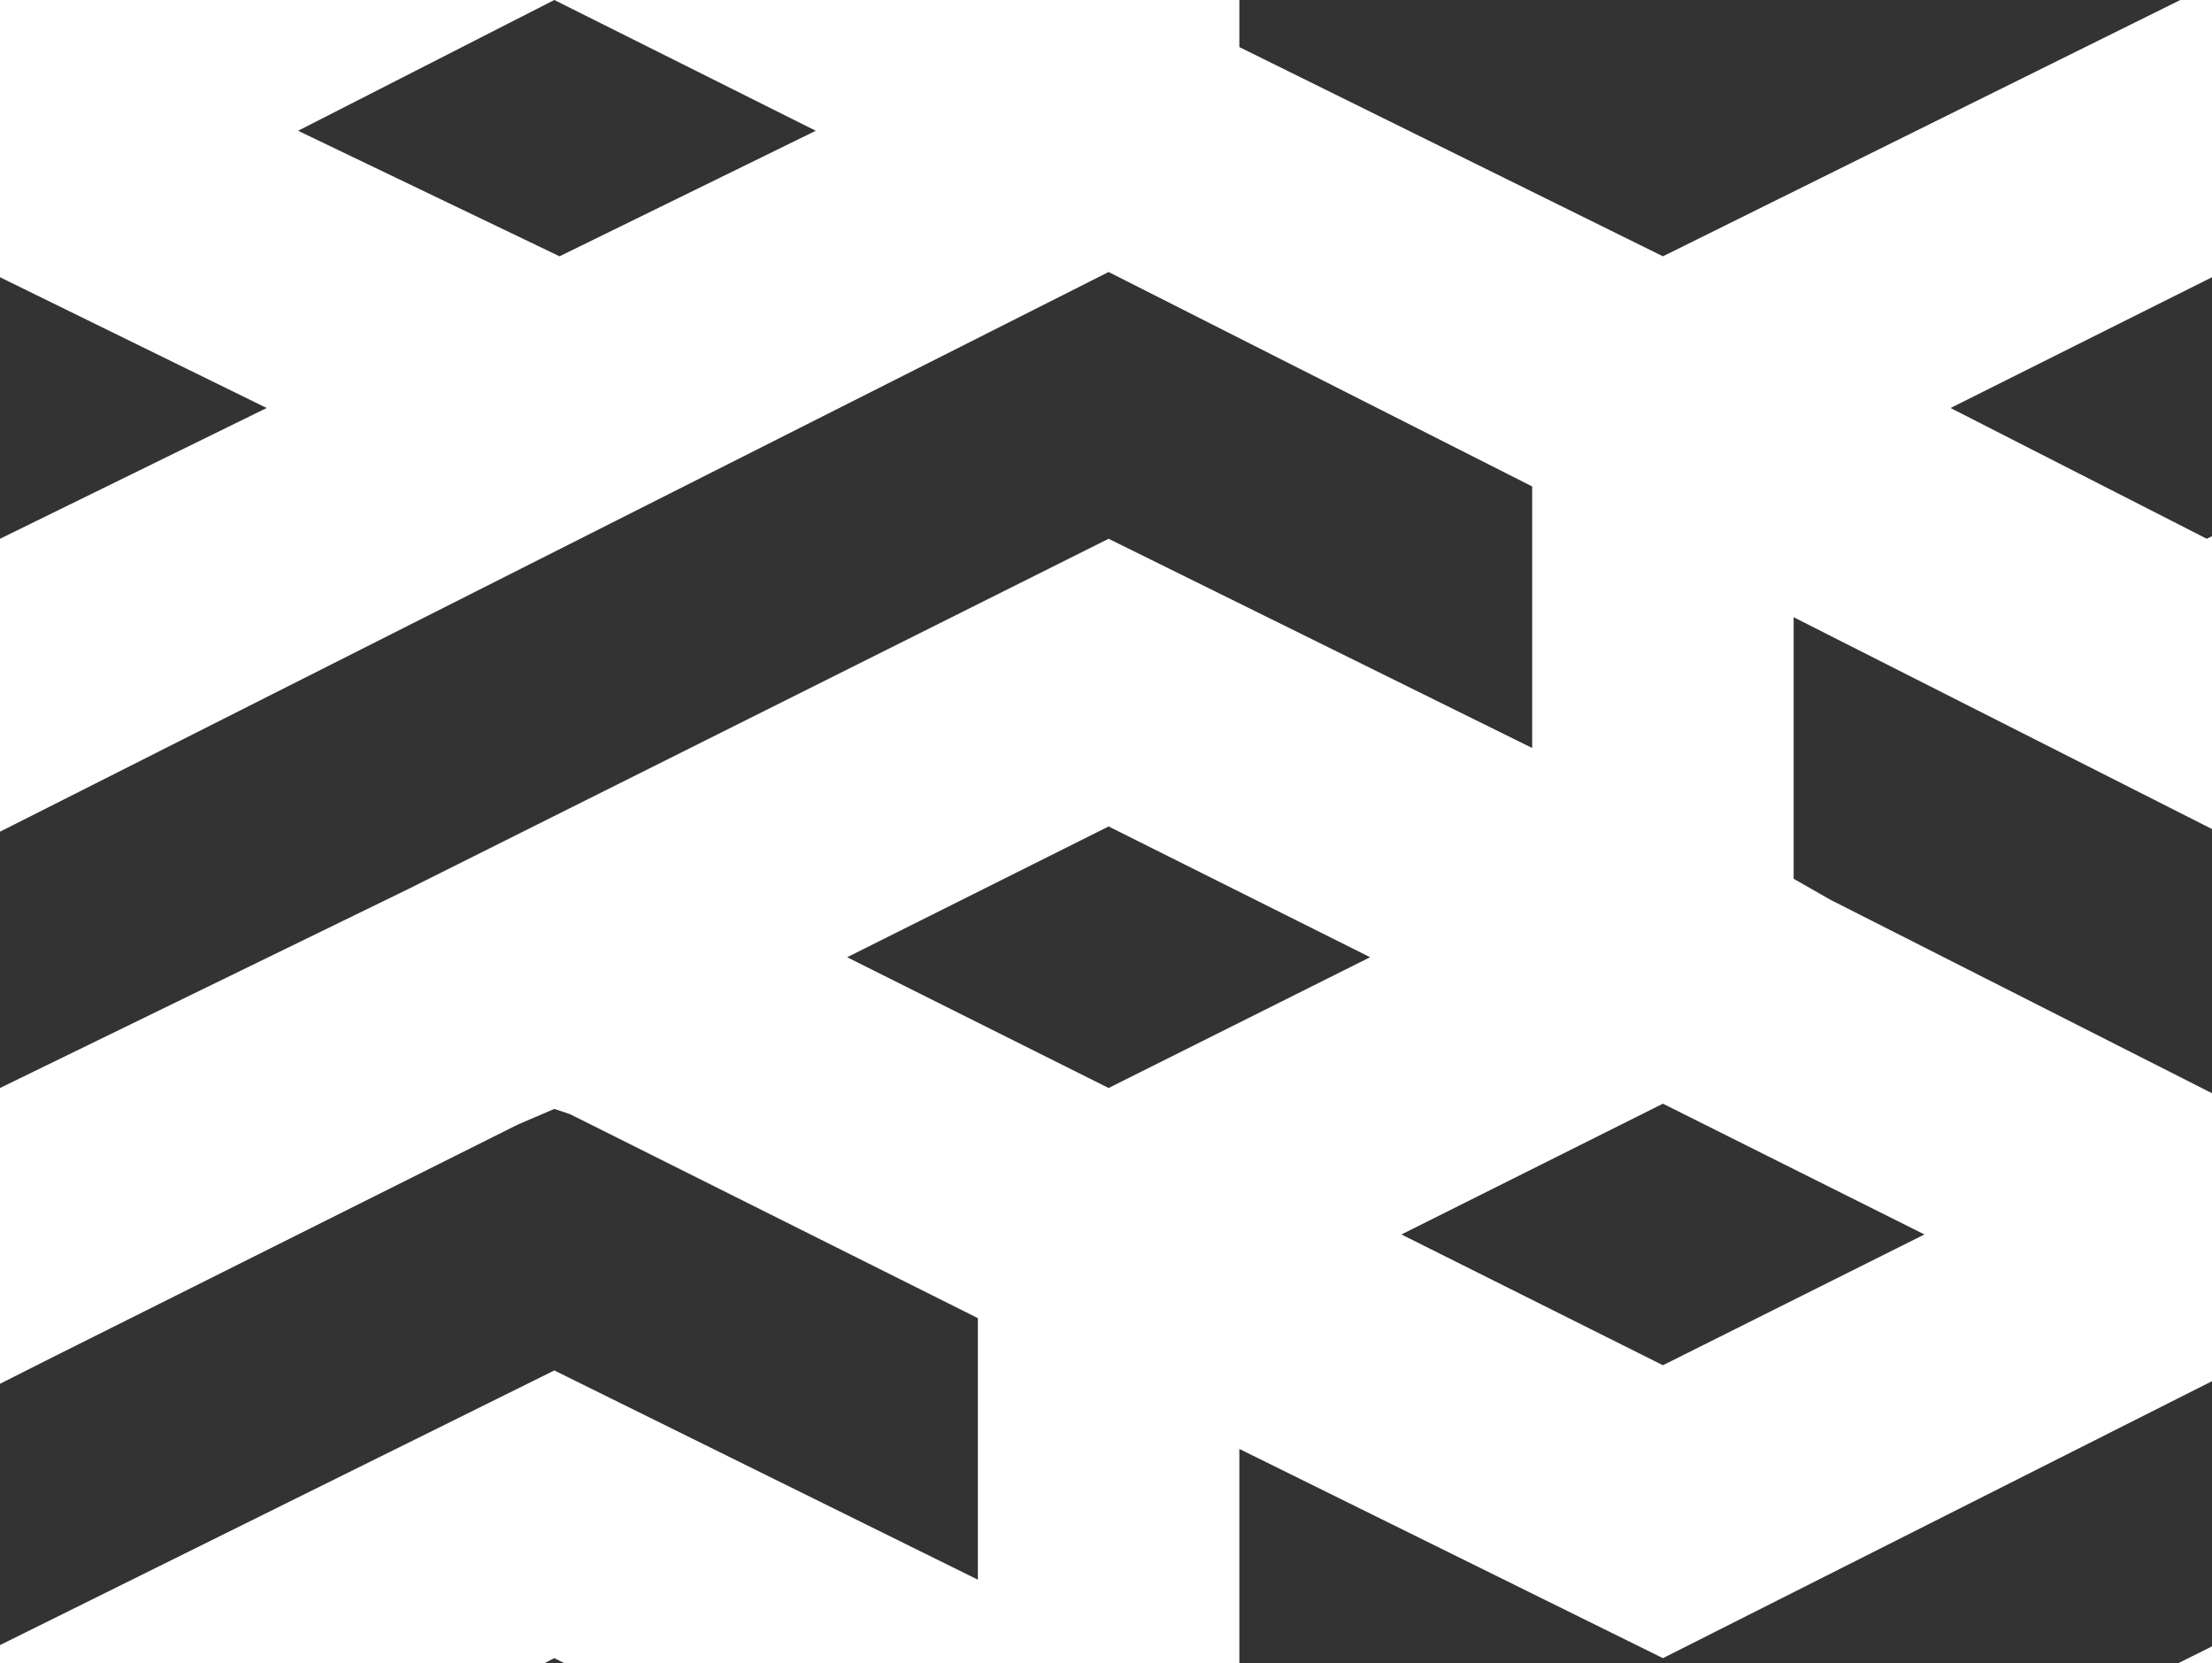 <?xml version="1.0" encoding="utf-8"?>
<!-- Generator: Adobe Illustrator 25.0.1, SVG Export Plug-In . SVG Version: 6.00 Build 0)  -->
<svg version="1.1" id="Laag_1" xmlns="http://www.w3.org/2000/svg" xmlns:xlink="http://www.w3.org/1999/xlink" x="0px" y="0px"
	 viewBox="0 0 42.3 31.8" style="enable-background:new 0 0 42.3 31.8;" xml:space="preserve">
<rect x="0" y="0" width="42.3" height="31.8" fill="#333333" stroke="none"/>
<style type="text/css">
	.st0{clip-path:url(#SVGID_2_);fill:#FFFFFF;}
</style>
<g>
	<g>
		<defs>
			<rect id="SVGID_1_" y="0" width="42.3" height="31.8"/>
		</defs>
		<clipPath id="SVGID_2_">
			<use xlink:href="#SVGID_1_"  style="overflow:visible;"/>
		</clipPath>
		<path class="st0" d="M76.6,19.9V6.2L66,0.9V-9.7l-13.1-6.5l-10.6,5.3l-10.6-5.3l-10.6,5.3l-10.6-5.3L0-10.9l-10.6-5.3l-13.1,6.5V4
			l10.6,5.3v7.5l-10.6,5.3v13.7l10.6,5.3v10.6L0,58.2l10.6-5.3l10.6,5.3l10.6-5.3l10.6,5.3l10.6-5.3l10.6,5.3l13.1-6.5V37.9L66,32.7
			v-7.5L76.6,19.9z M63.5,20.8l-5-2.5l5-2.5l5,2.5L63.5,20.8z M71.6,9.3v5.1l-8.1-4l-10.6,5.3l0,0L50.1,17l-7.8,3.9L35,17.2
			l-0.7-0.4v-5l8.1,4.1L63.5,5.2L71.6,9.3z M61,25.2v5l-8.1-4L31.8,36.7l-8.1-4v-5l8.1,4l11.7-5.9l8.8-4.4l0.7-0.3l0.3,0.1L61,25.2z
			 M57.9,34.2L53,36.7l-5-2.5l4.9-2.5L57.9,34.2z M47.4,39.5L42.3,42l-5-2.5l5-2.5L47.4,39.5z M10.6,15.6L7.8,17L0,20.8l-7.4-3.7
			l-0.7-0.4v-5L0,15.9L21.2,5.2l8.1,4.1v5l-8.1-4L10.6,15.6L10.6,15.6z M-5,7.8l5-2.5l5.1,2.5L0,10.3L-5,7.8z M5.7,2.5L10.6,0l5,2.5
			l-4.9,2.4L5.7,2.5z M36.8,23.6l-5,2.5l-5-2.5l5-2.5l0.4,0.2L36.8,23.6z M21.2,20.8l-5-2.5l5-2.5l5,2.5L21.2,20.8z M37.3,7.8l5-2.5
			l5,2.5l-5.1,2.5L37.3,7.8z M48,2.5L52.9,0l5,2.5L53,4.9L48,2.5z M43.5-5.9l9.5-4.7l8.1,4v5l-8.1-4L31.8,4.9l-8.1-4v-5l8.1,4
			L43.5-5.9z M31.8-10.6l5,2.5l-5,2.5l-5-2.5L31.8-10.6z M-10.6-10.6l5,2.5l-5,2.5l-5-2.5L-10.6-10.6z M-18.7,0.9v-5l8.1,4.1
			L1.1-5.9l9.5-4.7l8.1,4v5l-8.1-4L-10.6,5L-18.7,0.9z M-10.6,21.1l0.4,0.2l4.6,2.3l-5,2.5l-5-2.5L-10.6,21.1z M-18.7,32.7v-5
			l8.1,4.1l11.7-5.9l8.8-4.4l0.7-0.3l0.3,0.1l7.8,3.9v5l-8.1-4l-21.2,10.5L-18.7,32.7z M15.6,34.2l-4.9,2.5l-5-2.5l4.9-2.5
			L15.6,34.2z M5.1,39.5L0,42l-5-2.5L0,37L5.1,39.5z M9.5,47.9L9.5,47.9L0,52.6l-8.1-4v-5L0,47.6L21.2,37l8.1,4.1v5l-8.1-4L9.5,47.9
			z M21.2,52.6l-5-2.5l5-2.5l5,2.5L21.2,52.6z M63.5,52.6l-5-2.5l5-2.5l5,2.5L63.5,52.6z M71.6,41v5.1l-8.1-4l-11.7,5.8l0,0
			l-9.5,4.7l-8.1-4v-5l8.1,4L63.5,37L71.6,41z"/>
	</g>
</g>
</svg>
